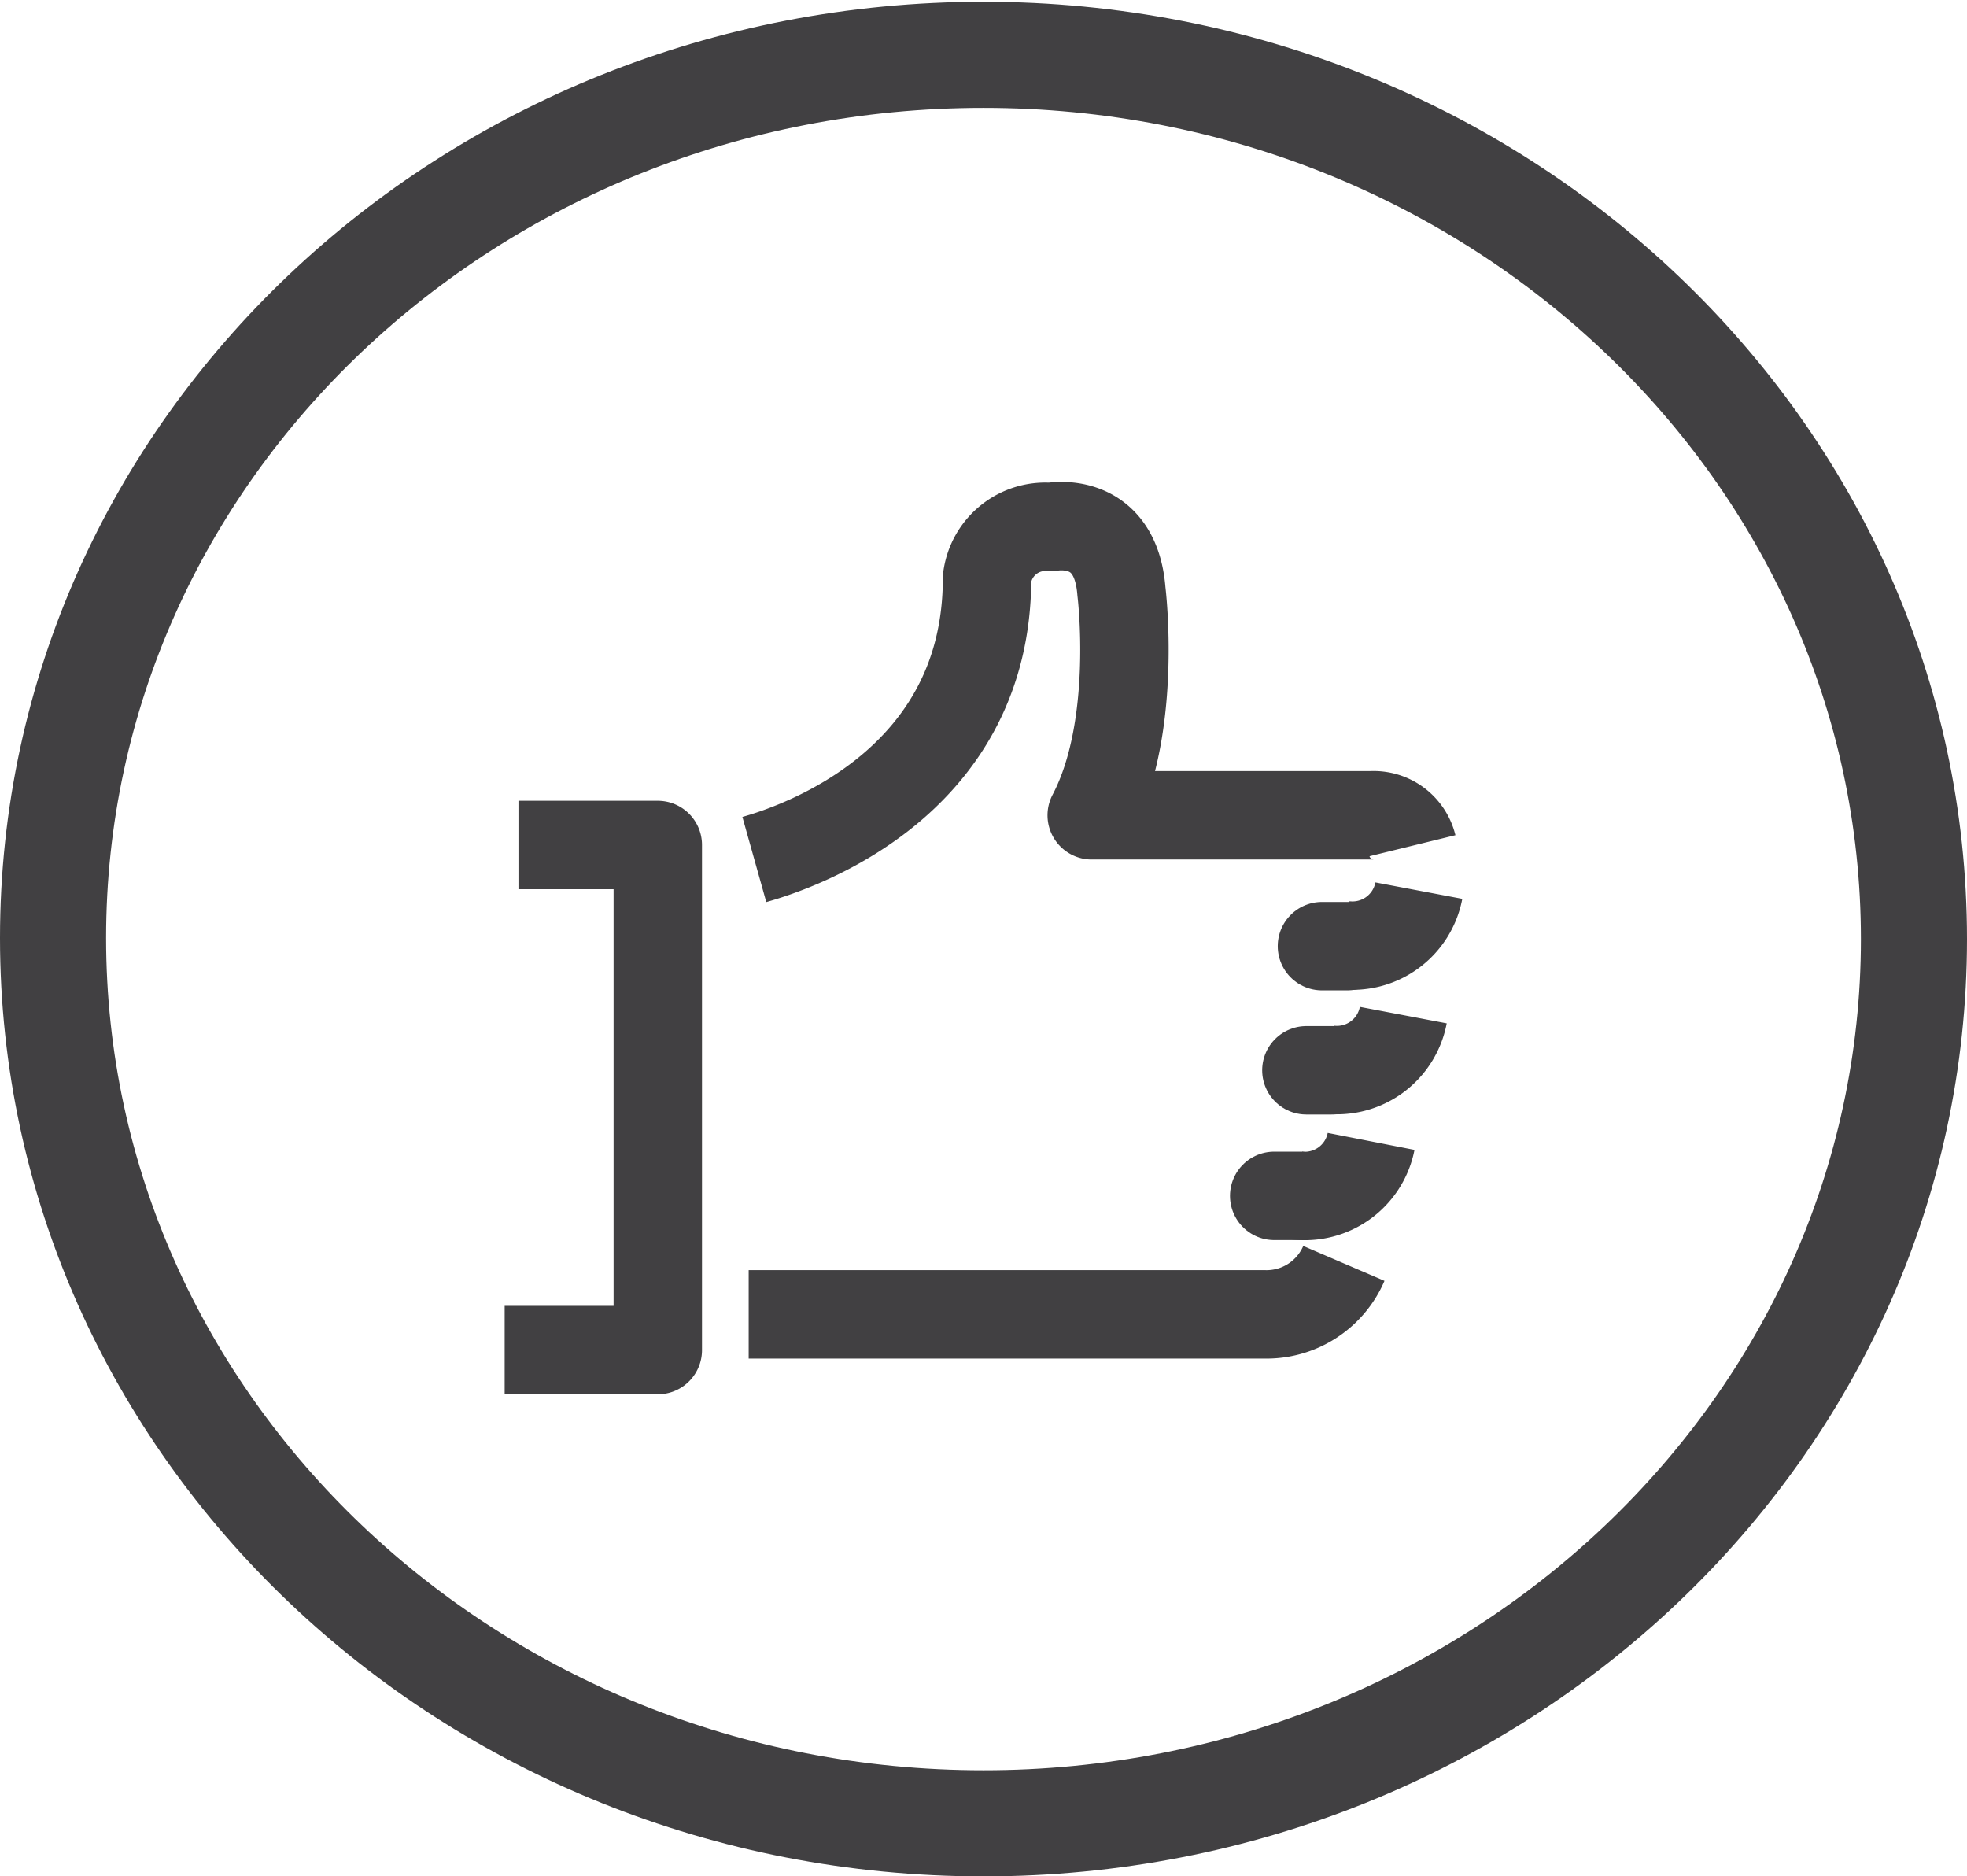 <?xml version="1.0" encoding="iso-8859-1"?>
<svg xmlns="http://www.w3.org/2000/svg" xmlns:xlink="http://www.w3.org/1999/xlink" viewBox="0 0 55.62 53.05"><defs><style>.cls-1,.cls-2,.cls-5,.cls-6{fill:none;}.cls-2,.cls-5,.cls-6{stroke:#414042;}.cls-2{stroke-linecap:round;}.cls-2,.cls-6{stroke-linejoin:round;stroke-width:2.5px;}.cls-3{isolation:isolate;}.cls-4{clip-path:url(#clip-path);}.cls-5{stroke-width:3px;}</style><clipPath id="clip-path" transform="translate(-1 -1)"><rect class="cls-1" width="57.62" height="55.05"/></clipPath></defs><title>Best_Rate</title><g id="Layer_2" data-name="Layer 2"><g id="Layer_1-2" data-name="Layer 1"><line class="cls-2" x1="36.03" y1="33.81" x2="36.75" y2="33.81"/><g class="cls-3"><g class="cls-4"><path class="cls-5" d="M28.81,52.55c14.53,0,26.31-11.21,26.31-25s-11.78-25-26.31-25S2.5,13.7,2.5,27.52,14.28,52.55,28.81,52.55Z" transform="translate(-1 -1)"/></g></g><path class="cls-6" d="M15.66,24.89H19.6V39.17H15.27M22.33,25.3c1.39-.39,6.58-2.23,6.58-7.95a1.66,1.66,0,0,1,1.8-1.45s1.83-.38,2,1.82c0,0,.48,3.83-.84,6.33h7.91a1.13,1.13,0,0,1,1.16.86M39,36.72a2.38,2.38,0,0,1-2.25,1.44H22.17" transform="translate(-1 -1)"/><line class="cls-2" x1="37.38" y1="26.75" x2="38.1" y2="26.75"/><path class="cls-6" d="M41.12,26.18A1.91,1.91,0,0,1,39,27.72" transform="translate(-1 -1)"/><line class="cls-2" x1="36.94" y1="30.26" x2="37.66" y2="30.26"/><path class="cls-6" d="M40.68,29.7a1.91,1.91,0,0,1-2.11,1.54" transform="translate(-1 -1)"/><path class="cls-6" d="M39.77,33.27a1.91,1.91,0,0,1-2.1,1.53" transform="translate(-1 -1)"/></g></g></svg>